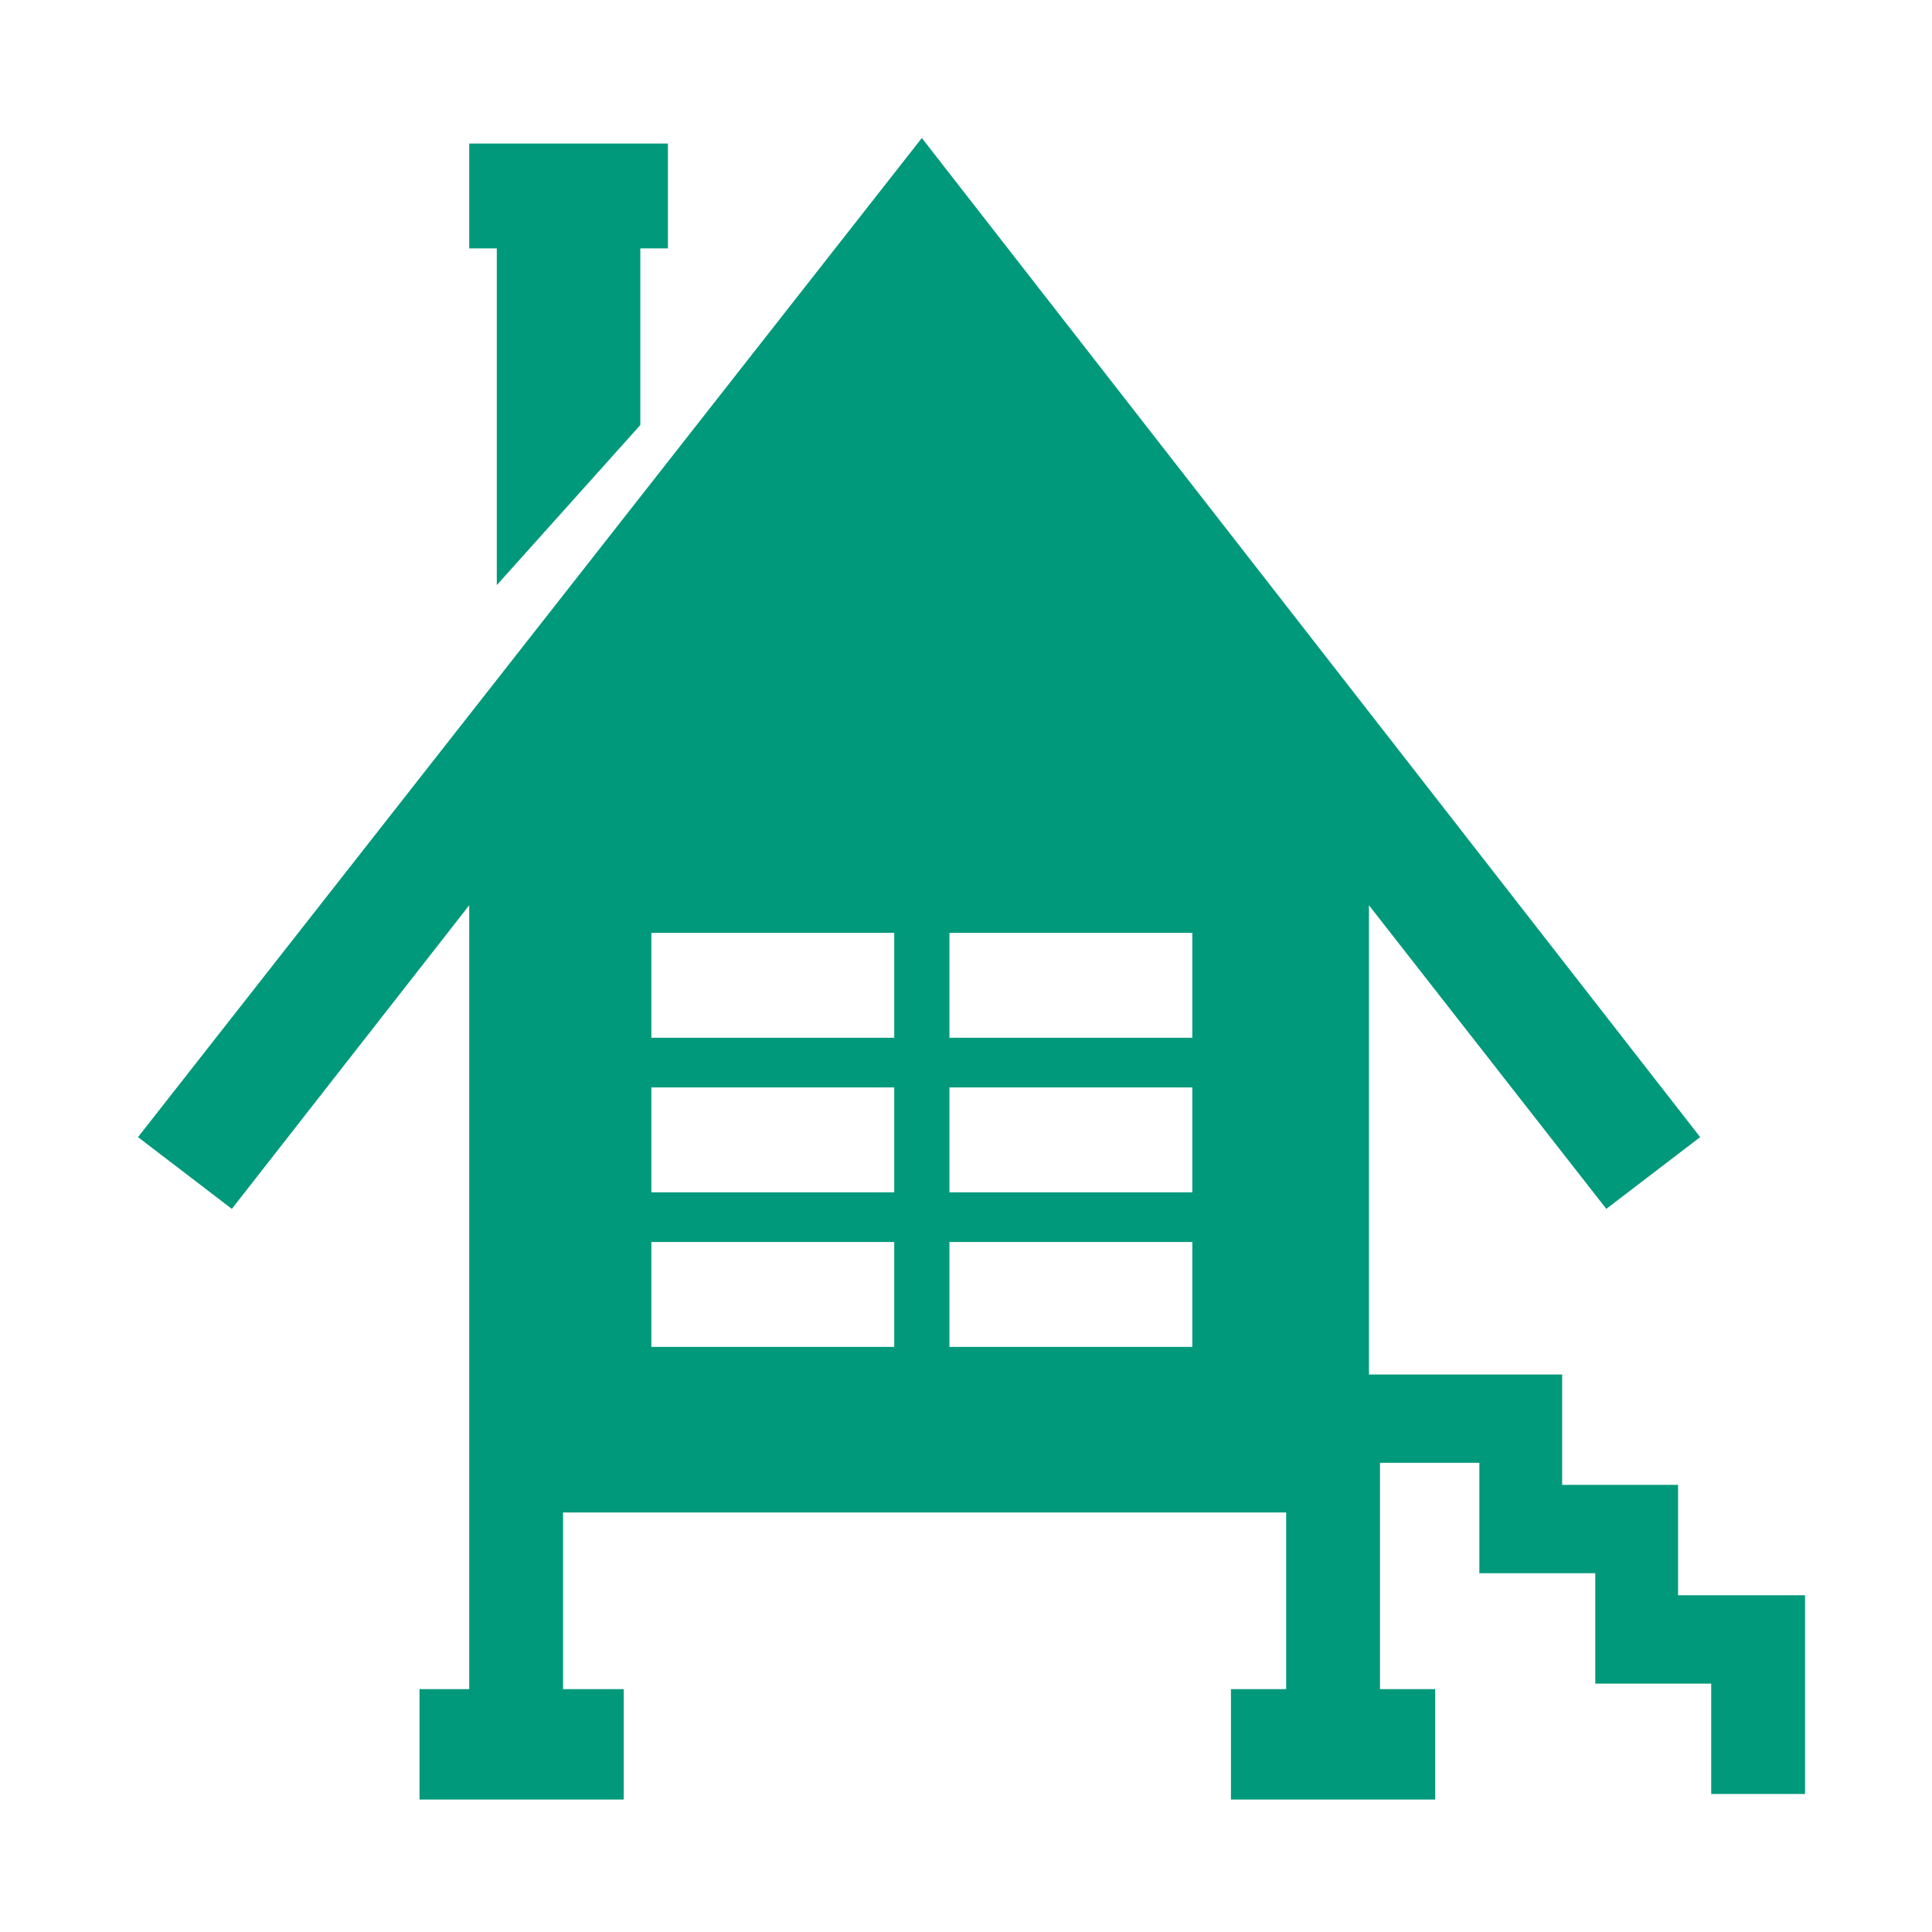 <?xml version="1.0" encoding="utf-8"?>
<!-- Generator: Adobe Illustrator 25.2.1, SVG Export Plug-In . SVG Version: 6.00 Build 0)  -->
<svg version="1.1" id="_x32_" xmlns="http://www.w3.org/2000/svg" xmlns:xlink="http://www.w3.org/1999/xlink" x="0px" y="0px"
	 viewBox="0 0 35 35" style="enable-background:new 0 0 35 35;" xml:space="preserve">
<style type="text/css">
	.st0{fill:none;}
	.st1{fill:#01997B;}
</style>
<rect class="st0" width="35" height="35"/>
<g>
	<path class="st1" d="M30.8,28.9h-0.4v-0.4v-1.6h-1.7h-0.4v-0.4v-1.6h-1.7h-1.8v-8.5l4.3,5.5l1.7-1.3L16.7,2.5L2.5,20.6l1.7,1.3
		l4.3-5.5v11v3.2H7.6v2h3.7v-2h-1.1v-3.2h13.1v3.2h-1v2h1h1.7h1v-2h-1v-3.2v-0.9h1.8v0.4v1.6h1.7h0.4v0.4v1.6h1.7h0.4v2h1.7v-2v-1.6
		L30.8,28.9L30.8,28.9z M16.2,24.4h-4.4v-1.9h4.4V24.4L16.2,24.4z M16.2,21.6h-4.4v-1.9h4.4V21.6L16.2,21.6z M16.2,18.8h-4.4v-1.9
		h4.4V18.8L16.2,18.8z M21.6,24.4h-4.4v-1.9h4.4V24.4z M21.6,21.6h-4.4v-1.9h4.4V21.6z M21.6,18.8h-4.4v-1.9h4.4V18.8z"/>
	<polygon class="st1" points="9,10.6 11.6,7.7 11.6,4.5 12.1,4.5 12.1,2.6 8.5,2.6 8.5,4.5 9,4.5 	"/>
</g>
</svg>
